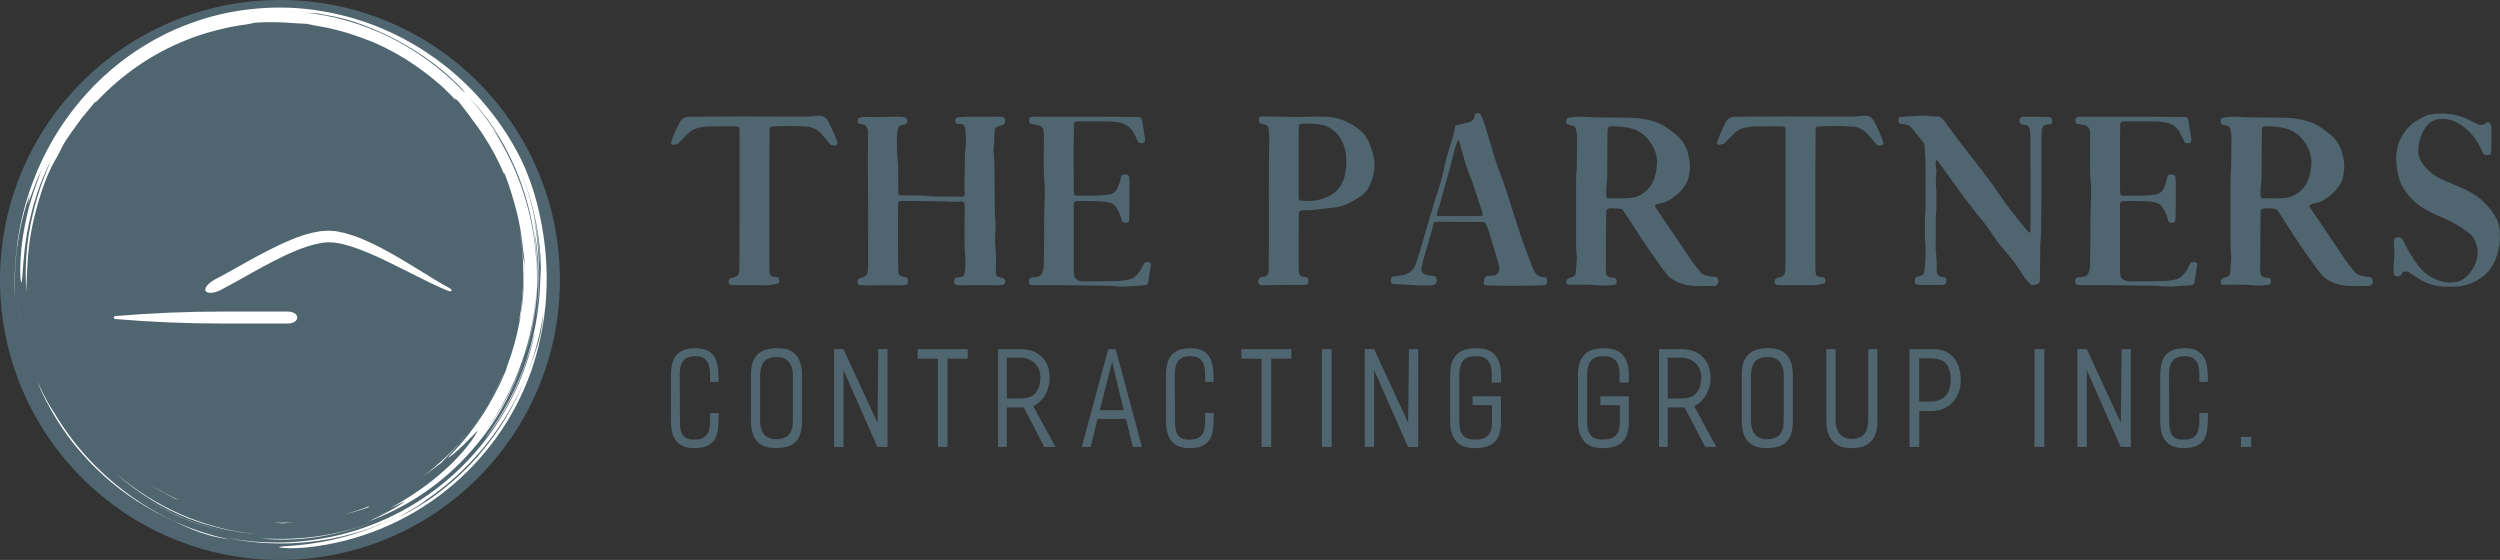 <svg xmlns="http://www.w3.org/2000/svg" id="Layer_2" width="551.33" height="123.48" viewBox="0 0 551.33 123.48"><rect x="0" y="0" width="551.33" height="123.48" fill="#333333" stroke="none"/><defs><style>.cls-1{fill:#4f6670;}.cls-2{fill:#fff;}</style></defs><g id="Layer_1-2"><circle class="cls-1" cx="61.74" cy="61.74" r="61.74"></circle><g id="SvgjsG34973"><path class="cls-2" d="M17.56,99.43c1.17,1.37,2.4,2.69,3.7,3.94,4.36,4.29,9.56,7.9,15.14,10.63,2.06.96,3.95,1.96,6.17,2.82.55.21,1.12.44,1.72.65.6.19,1.22.38,1.88.57.65.2,1.34.35,2.06.5.72.15,1.47.31,2.28.39-4-.84-7.9-2.11-11.63-3.78-3.75-1.69-7.32-3.77-10.64-6.21-6.65-4.87-12.34-11.13-16.5-18.28-.17-.21-.43-.62-.74-1.14l-.5-.85-.51-.98c-.34-.68-.72-1.37-1.02-2.03-.27-.58-.55-1.16-.84-1.73,1.29,3.22,2.78,6.03,4.45,8.71.77,1.23,1.58,2.43,2.44,3.59-.12-.16-.25-.32-.37-.49.92,1.27,1.89,2.49,2.9,3.68h.01s0,.01,0,.01ZM14.65,95.73l-.08-.11.08.11ZM4.12,68.59l-.3-2.44c.16,1.49.35,3.16.69,4.83l-.21-1.18c-.08-.4-.14-.8-.18-1.2ZM57.39,118.75c4.2.42,8.59.3,12.9-.38,4.31-.68,8.53-1.88,12.45-3.44-7.22,2.84-14.88,4.1-22.38,3.89-1-.02-1.99,0-2.97-.07h0Z"></path><path class="cls-2" d="M32.55,110.17l-.16-.1c.05.03.11.07.16.1ZM38.64,113.52c3.46,1.61,7.08,2.84,10.8,3.67-6.11-1.39-11.86-3.85-16.89-7.02,1.93,1.23,3.96,2.36,6.09,3.35h0ZM114.9,69.25c.06-1,.19-2.04.22-2.54.37-3.2.49-5.93.47-8.67-.07-.49-.27-1.42-.35-2.47-.1-1.05-.24-2.09-.36-3.11-.18-1.01-.34-2.01-.54-2.99,1.43,7.33,1.41,14.68.09,21.62.15-.62.3-1.23.46-1.85h0Z"></path><path class="cls-2" d="M3.83,54.36c.53-4.35,1.67-8.59,2.76-11.42l-.44,2.07c.27-.61.71-2.01,1.3-3.5l.43-1.14.47-1.1c.32-.71.58-1.39.86-1.91-.19.49-.38,1.01-.6,1.54-.22.53-.46,1.06-.69,1.6l.95-2.15c-.96,2.41-1.79,4.88-2.48,7.38-.71,2.74-1.28,5.63-1.58,8.22-.09.65-.12,1.28-.18,1.88-.04.6-.12,1.18-.12,1.72-.03,1.08-.06,2.03-.04,2.79.07,1.52.16,2.28.29,1.85.26-.84.25-5.16,1.16-10.57.48-2.7,1.18-5.65,2.12-8.55.94-2.9,2.16-5.71,3.43-8.19l-.37.81-.34.84-.7,1.7-.65,1.75-.33.88c-.1.3-.19.6-.29.9-.83,2.4-1.45,4.93-2,7.48l-.35,1.92c-.13.64-.18,1.29-.28,1.93-.2,1.29-.27,2.58-.39,3.87-.13,2.57-.15,5.11.08,7.53,0-.58-.02-1.09-.01-1.58l.07-1.49c.03-.51.02-1.05.07-1.67.04-.62.08-1.32.12-2.15.25-4.17.99-8.29,2.15-12.29,1.1-4.01,2.41-7.54,4.34-10.74l.51-.96c.34-.65.63-1.28.99-1.93.41-.71.81-1.25,1.13-1.73.33-.48.61-.91.93-1.32l2.32-3.2s-.01.12-.13.3c.38-.55.8-1.07,1.24-1.57.48-.55.94-1.14,1.33-1.62.09,0,.18,0,.39-.16,5.46-5.8,12.17-10.53,19.73-13.51l1.68-.66,1.7-.57.85-.28.86-.24,1.71-.47c.98-.24,1.97-.47,2.98-.69l1.54-.27c.52-.09,1.04-.19,1.57-.24,1.06-.13,1.98-.39,2.47-.46,2.76-.16,5.51-.13,8.73.14.25,0,.64.03,1.09.05.45.03.97.04,1.47.08.59.13,1.22.26,1.87.39,4.02.62,7.9,1.74,11.6,3.22v-.02s1.41.56,1.41.56l1.44.67c.99.43,1.96.98,2.96,1.5.5.26.98.57,1.47.85.49.3.99.56,1.46.89.95.63,1.92,1.24,2.8,1.91,1.43,1.03,2.82,2.13,4.16,3.28.03.03.06.05.09.08l.03.02.92.83.88.88.88.88c.29.29.56.61.84.91-.14-.22-.13-.31-.13-.4-.43-.42-.95-.91-1.46-1.39.85.77,1.59,1.47,2.19,2.04.23.3.49.59.73.91l.75.99.8,1.03.79,1.1c1.4,1.79,2.64,3.7,3.82,5.66.54,1,1.15,1.97,1.63,3.01l.76,1.54.69,1.57c.2.34.12.01.15-.04.77,1.87,1.39,3.81,1.96,5.77,1.08,3.54,1.8,7.17,2.15,10.85.14.87.2,1.75.33,2.62l-.08,1.84c0,.7.04,1.39,0,2.09l-.08,2.1c-.01.47-.08.99-.12,1.55-.05.56-.08,1.16-.16,1.8l-.26,2.01c-.08.71-.24,1.43-.37,2.19-.62,3.33-1.53,6.6-2.72,9.76-.15.52-.27.94-.37,1.17-.4.95-.82,1.86-1.22,2.77-.46.88-.87,1.76-1.34,2.59-1.45,2.74-3.12,5.35-5.01,7.81-.21.28-.41.56-.62.82l-.63.76c-.42.49-.79.98-1.18,1.41-.79.85-1.45,1.64-2.07,2.24-.71.74-.65.78-.16.42.35-.26.68-.52,1.01-.8l1.34-1.21c.49-.43.96-.91,1.41-1.36.45-.46.89-.87,1.24-1.25.69-.75,1.15-1.21,1.05-1.01-1.12,2.11-3.16,4.71-6.14,7.59-1.52,1.4-3.23,2.93-5.26,4.4-.99.77-2.09,1.47-3.2,2.24-1.16.71-2.34,1.48-3.63,2.17-2.83,1.54,2.12-.93,2.26-.95-.48.38-.98.72-1.5,1.03-.93.5-1.86,1.01-2.82,1.43-.56.26-1.12.54-1.69.78l-1.72.71.91-.36c1.86-.74,3.6-1.61,5.17-2.47-.59.36-1.24.77-1.94,1.14-.76.39-1.54.82-2.33,1.2l-2.29,1.06c8.18-2.97,15.69-7.89,21.64-14.3,2.98-3.19,5.63-6.7,7.8-10.5,2.18-3.79,3.93-7.81,5.23-11.98-1.99,6.26-5.09,12.02-8.82,16.88,6.78-9.15,10.82-20.37,11.35-31.93,0,.64-.06,1.27-.11,1.91-.05.64-.08,1.27-.15,1.91-.16,1.26-.28,2.54-.52,3.79-.39,2.52-1.03,5-1.75,7.45,1.43-4.43,2.28-9.1,2.61-13.79.35-4.7.06-9.43-.67-14.01,1.24,6.07,1.45,12.94.39,19.74.75-4.38.93-8.9.65-13.38-.06-1.71-.27-3.41-.43-4.98-.24-1.56-.42-3-.65-4.17.91,4.3,1.27,7.98,1.45,11.44-.17-7.55-1.73-15.21-4.81-22.4,1.68,3.9,3.05,8.1,3.89,12.42.85,4.31,1.2,8.73,1,12.97,0-.5.01-.99-.02-1.49l-.07-1.51c.18,6.84-.87,13.62-2.96,20-1.05,3.19-2.34,6.29-3.91,9.24-1.56,2.94-3.37,5.75-5.4,8.4,2.32-2.71,4.76-6.53,6.71-10.73,1.94-4.21,3.39-8.76,4.38-12.74-1.46,7.14-4.36,14.19-8.56,20.48-4.19,6.3-9.68,11.83-16.03,16.08-6.34,4.26-13.54,7.21-20.93,8.67-3.67.73-7.4,1.11-11.14,1.14-3.67.02-7.34-.3-10.95-.96l1.9.36c.63.12,1.27.19,1.91.28,1.27.2,2.56.28,3.84.4,2.57.14,5.15.19,7.73,0,2.58-.14,5.14-.52,7.69-.99,1.27-.29,2.55-.52,3.79-.89.63-.18,1.26-.33,1.88-.52l1.86-.6c-.94.29-1.93.68-2.99.96l-1.33.39c2.78-.74,5.5-1.69,8.14-2.84,1.21-.53,2.4-1.1,3.56-1.71-2.19,1.16-4.44,2.19-6.76,3.07-4.41,1.65-8.99,2.78-13.66,3.39-.7.11-1.34.15-1.91.21l-1.53.15c-.9.07-1.57.1-2.03.15-.93.09-1.06.18-.69.25.37.07,1.24.13,2.32.16,1.07,0,2.34-.06,3.49-.17,11.6-1.19,22.25-5.74,30.79-12.56,8.54-6.82,15.08-15.87,18.73-26.15.23-.6.4-1.21.6-1.82.18-.61.39-1.22.56-1.84.31-1.24.68-2.47.91-3.73l.39-1.88.31-1.9.15-.95.11-.96.22-1.91c.44-5.12.27-10.29-.51-15.36-.42-2.87-1.15-6.28-2.09-9.32l-.73-2.2c-.25-.7-.52-1.36-.76-1.98l-.35-.89-.36-.8-.62-1.34c-1.98-4.01-4.46-7.84-7.37-11.39-2.9-3.56-6.24-6.85-10-9.72l-1.42-1.07-1.47-1.01-.74-.51-.76-.48-1.52-.95c-2.08-1.2-4.21-2.36-6.45-3.32-2.22-1.01-4.54-1.83-6.91-2.56-1.2-.33-2.38-.69-3.61-.95-.61-.13-1.22-.29-1.83-.4l-1.86-.33c-4.44-.78-9.06-.97-13.67-.62-4.61.36-9.24,1.23-13.68,2.74l-1.66.58c-.56.19-1.09.43-1.64.64-.54.23-1.09.42-1.63.67l-1.6.74c-.54.24-1.06.51-1.57.79l-1.56.82-1.51.89c-.5.3-1.01.59-1.5.92l-1.47.96c-.49.31-.95.68-1.43,1.02-.47.35-.95.67-1.4,1.04l-1.36,1.1c-.46.36-.89.74-1.33,1.13l-1.3,1.15-1.24,1.21c-.41.4-.83.8-1.22,1.23-3.17,3.34-5.96,6.99-8.24,10.84-2.24,3.78-4.07,7.79-5.47,11.96-2.76,8.15-3.55,16.41-3.18,23.88-.08-3.07-.09-7.48.47-11.83ZM92.84,111.4c1.92-1.24,3.76-2.58,5.53-4.03-1.79,1.48-3.63,2.84-5.53,4.03ZM118.2,77.17c-.19.57-.35,1.13-.56,1.67l-.6,1.59-.29.79-.32.78c-.22.52-.43,1.05-.63,1.58-1.17,2.91-2.56,5.72-4.15,8.42-1.59,2.7-3.43,5.22-5.4,7.59-.97,1.2-2.03,2.31-3.07,3.42l-1.63,1.59c-.53.53-1.12,1.01-1.67,1.52-.46.4-.93.8-1.4,1.19,1.75-1.44,3.41-2.98,4.98-4.61-2.27,2.35-4.73,4.5-7.37,6.43-.65.46-1.28.94-1.96,1.37l-2.05,1.3-2.16,1.23c-.74.41-1.51.77-2.29,1.17.56-.33,1.12-.65,1.69-.95.64-.36,1.32-.78,1.98-1.17.66-.38,1.27-.8,1.77-1.14s.9-.64,1.1-.82c-.29.2-.59.39-.89.58.32-.21.64-.42.95-.64-.01.01-.04.04-.06.06,6.89-4.71,12.77-10.9,17.17-17.95,4.42-7.05,7.3-15,8.49-23.08-.26,3.24-.85,5.83-1.6,8.1h0ZM108.68,27.95c1.9,2.87,3.54,5.9,4.9,9.05.16.35.31.7.45,1.05,3.13,7.66,4.55,15.89,4.35,23.99.05-2.68-.12-5.36-.42-8.02-.34-3.06-.96-6.09-1.78-9.04-1.62-5.93-4.24-11.56-7.57-16.68.31.42.63.88.96,1.37.36.5.69,1.02,1,1.55l-.4-.7-.43-.68-.87-1.36c-.59-.9-1.23-1.76-1.85-2.64-.67-.84-1.3-1.71-2-2.53-.53-.6-1.03-1.22-1.57-1.82,1.89,1.99,3.66,4.12,5.23,6.46h0ZM64.38,2.44c.93.05,1.85.14,2.78.21.76.06,1.51.18,2.26.26.22,0,.46.02.76.06.3.04.65.12,1.12.22,3.45.58,6.6,1.44,8.83,2.33,4.29,1.62,8.28,3.64,11.89,5.97,3.62,2.33,6.87,4.97,9.61,7.86,1.27,1.37.9,1.07.2.41l1.05,1.11c-.46-.46-.92-.93-1.39-1.38l-1.45-1.32c.35.31,1.21,1.05,1.79,1.59-4.66-4.75-10.11-8.7-16-11.61-5.9-2.9-12.25-4.7-18.61-5.41,1.02.11,1.52.14,2,.15-.68-.08-1.37-.19-2.06-.25-.93-.06-1.86-.14-2.79-.19l-2.75-.06c.91,0,1.83.02,2.76.05h0Z"></path><path class="cls-2" d="M76.39,118.19l.27-.08c-.28.08-.56.16-.84.23.19-.05.38-.09.57-.15ZM104.45,93.89c2.67-3.52,5.03-7.73,6.54-11.36h-.02c-3.82,9.04-10.02,16.82-17.76,22.55,1.37-.95,2.72-1.94,4.05-2.97,1.7-1.78,4.55-4.67,7.19-8.22h0ZM25.57,104.42c4.52,4.04,9.98,7.56,16.05,9.93,2.37.89,4.78,1.67,7.25,2.22,1.23.32,2.48.51,3.72.74.62.11,1.25.17,1.88.26.63.08,1.25.17,1.88.21-2.85-.32-5.68-.79-8.43-1.54-2.75-.75-5.45-1.67-8.05-2.81-2.59-1.15-5.1-2.48-7.5-3.98-2.39-1.52-4.65-3.21-6.8-5.04ZM81.4,111.62l-1.4.55-1.43.48c-.95.34-1.92.6-2.89.87.98-.25,1.96-.48,2.92-.79l1.44-.44,1.41-.51c-.05-.03-.37.03-.04-.15h0ZM64.88,115.21c-.73.06-1.47.06-2.2.06-.74,0-1.47.02-2.21-.02l.99.09c.3.02.58.04.82.07.87-.07,1.74-.1,2.61-.2h0ZM35.72,108.43c.85.5,1.74.93,2.63,1.42.22.12.63.26,1.14.45-1.09-.47-2.13-1.04-3.18-1.58-.52-.28-1.03-.59-1.54-.88-.51-.29-1.02-.58-1.51-.91l.59.39.62.37,1.25.75Z"></path></g><g id="SvgjsG34974"><path class="cls-2" d="M99.18,63.57h0c-2.53-1.37-4.97-2.94-7.41-4.43-2.48-1.53-4.97-3.02-7.58-4.39-2.61-1.37-5.3-2.61-8.32-3.39-.37-.08-.75-.17-1.16-.25l-.58-.12c-.21-.04-.41-.04-.58-.04-.41-.04-.79-.08-1.2-.08l-1.2.08c-.41,0-.79.08-1.16.17-.37.08-.79.12-1.16.21-.75.21-1.49.37-2.19.62-3.52,1.2-6.71,2.86-9.85,4.51-3.15,1.7-6.21,3.52-9.32,5.13-1.45.79-2.4,1.82-2.15,2.53.29.66,1.82.62,3.35-.17,3.19-1.66,6.25-3.48,9.32-5.13,3.11-1.66,6.21-3.27,9.44-4.35.66-.25,1.32-.41,1.99-.58.33-.08.66-.12.99-.21.33-.04.66-.17.99-.17l.95-.08c.33,0,.66.04.95.04.17,0,.33,0,.5.04l.5.08c.33.04.66.08.99.17,2.65.62,5.34,1.7,7.91,2.86,2.61,1.2,5.18,2.53,7.78,3.81s5.18,2.65,7.91,3.73c.75.29.95-.25.29-.58Z"></path><path class="cls-2" d="M63.49,68.71h-14.41c-7.87,0-15.77.33-23.6.99-.5.04-.5.62,0,.66,7.82.66,15.73.99,23.6.99h14.41c1.16,0,2.07-.58,2.07-1.32s-.91-1.32-2.07-1.32Z"></path></g><g id="SvgjsG34975"><path class="cls-1" d="M184.64,31.25c.03.19.03.38,0,.56-.26.25-.64.35-.99.26-.25-.03-.48-.16-.64-.35-.2-.22-.37-.47-.57-.69-.45-.53-.9-1.06-1.37-1.58-.85-.94-2.04-1.5-3.31-1.54-2.54-.17-5.08-.17-7.62,0-.04,0-.09.02-.13.03-.18.1-.29.29-.29.5,0,.9,0,1.8-.01,2.69-.01,1.65-.02,3.29-.04,4.94,0,.55,0,1.1,0,1.65v13.76c0,2.54-.01,5.09,0,7.63,0,.45.04.89.11,1.34.06.25.25.45.49.52.19.05.39.09.58.1.24.04.48.07.7.09.35.34.43.88.18,1.31-1.28.38-2.62.52-3.96.43-1.65,0-3.29,0-4.94,0-.55,0-1.1-.03-1.64-.07-.14-.04-.26-.09-.38-.17-.2-.36-.19-.79.02-1.14.08-.07.17-.12.27-.17.34-.1.67-.19,1.01-.28.4-.1.7-.42.8-.82.06-.19.1-.38.13-.58.02-.15.02-.3.02-.45,0-3.59.02-7.18.03-10.77,0-2.09,0-4.19,0-6.28,0-.2,0-.4,0-.6v-12.27c0-.39-.03-.79-.05-1.14-.12-.1-.19-.21-.27-.22-.29-.05-.59-.07-.89-.08-1.85,0-3.69.02-5.54.01-.85.02-1.69.14-2.51.38-.83.22-1.58.65-2.18,1.26-.7.7-1.4,1.42-2.18,2.21l-1.03.24-.4-.21c-.02-.12-.08-.22-.06-.3.11-.38.25-.76.38-1.13.45-1.16.98-2.29,1.57-3.39.35-.68,1.03-1.13,1.8-1.18.15-.02.3-.02.45-.02,1.64,0,3.29-.01,4.94-.02,2.04,0,4.09-.03,6.13-.03,3.19,0,6.38.02,9.57.03,1.75,0,3.49.01,5.24,0,.55,0,1.09-.09,1.64-.13.25-.02.49-.05.74-.07.92-.11,1.81.39,2.19,1.24.77,1.45,1.44,2.96,2,4.5h0ZM221.66,26.68c.02.29-.08.58-.28.79-.46.14-.89.25-1.31.4-.39.13-.67.49-.7.9-.06.44-.09.89-.09,1.34.01.85-.03,1.69-.13,2.54-.08.49-.08,1,0,1.49.15,1.39.2,2.79.17,4.18.04,2.25.02,4.49.06,6.73.02,1.35.02,2.69.15,4.03.05.75.04,1.5-.03,2.24-.09,1.09-.08,2.19.04,3.28.12,1.44.15,2.89.08,4.33,0,.45-.01.9,0,1.34,0,.28.15.54.37.71l1.42.41c.28.27.35.69.19,1.04-.06.13-.16.24-.29.32-.13.07-.28.11-.43.11-.4.03-.8.05-1.2.05-1.85,0-3.69-.02-5.54-.03-.75,0-1.5.03-2.25.03-.3,0-.6-.02-.89-.07-.25-.05-.47-.21-.57-.45-.08-.4.03-.81.29-1.12.45-.07.89-.12,1.32-.21.3-.06.55-.29.62-.59.12-.38.19-.77.22-1.17.05-.95.04-1.89-.03-2.84-.11-1.29-.16-2.59-.13-3.88.01-2.44.02-4.89.02-7.33-.01-.19-.04-.37-.07-.56-.11-.08-.19-.17-.27-.19-.19-.05-.39-.07-.59-.06-1.24.19-2.48-.02-3.72-.03-2.94-.02-5.88-.07-8.83-.1-.36-.06-.73,0-1.05.19-.07.11-.12.24-.14.36-.02.7-.03,1.4-.03,2.09,0,2.49-.02,4.99,0,7.48,0,1.75.02,3.49.06,5.24.02.9.22,1.13,1.09,1.34.24.06.49.09.65.11.2.11.34.32.36.55.04.26.03.53-.03.79-.11.21-.31.36-.55.39-.3.04-.59.06-.89.06-1.45,0-2.89,0-4.34,0-1.15,0-2.29.02-3.44.02-.45,0-.9-.02-1.34-.06-.31-.05-.53-.32-.51-.63-.03-.25.05-.51.21-.7.51-.38,1.27-.29,1.73-.86.29-.57.43-1.21.4-1.85,0-1.4,0-2.79,0-4.19,0-1.84.03-3.69.03-5.54s-.02-3.69-.03-5.54c-.02-4.39-.09-8.78,0-13.17,0-.4,0-.8,0-1.2,0-.49-.15-.97-.43-1.36-.47-.51-1.14-.4-1.62-.59-.23-.24-.31-.59-.2-.9.05-.2.2-.35.4-.41.14-.05.29-.08.43-.09.55-.03,1.1-.07,1.64-.05,1.8.09,3.59,0,5.39-.04.83-.03,1.66,0,2.49.08.43.22.65.71.53,1.17-.36.64-1.07.45-1.55.68-.22.15-.38.37-.44.63-.17.47-.26.96-.26,1.46-.06,2.09,0,4.19.19,6.27.07.74.09,1.49.07,2.24.01,1.4.01,2.79.03,4.19.01.15.04.31.07.46.12.08.25.14.39.17.45.02.9,0,1.35.01,1.4.02,2.8-.06,4.19.09,2.64.27,5.28.06,7.92.18.14,0,.28-.02.42-.05.18-.11.28-.31.28-.52,0-.15.02-.3.01-.45-.11-2.54.05-5.09.05-7.63,0-.5.04-.99.1-1.49.12-1.39.15-2.79.08-4.18-.04-.4-.12-.79-.26-1.16-.09-.3-.35-.51-.66-.53-.39-.05-.79-.07-1.14-.1-.3-.34-.32-.84-.06-1.2.2-.1.42-.17.64-.22.64-.06,1.29-.09,1.94-.1,2.09-.01,4.19,0,6.29,0,.5,0,.99.02,1.38.02.38.12.64.48.61.88h0ZM246.98,40.07c.14-.44.24-.87.36-1.34.3-.26.72-.34,1.1-.21.3.06.54.3.59.61.04.3.06.59.06.89.01,1.05.02,2.09.01,3.14,0,1.65-.02,3.29-.05,4.94-.01.2-.04.4-.08.59-.06.25-.28.43-.54.44-.37.05-.75-.08-1.01-.34-.08-.33-.15-.72-.28-1.09-.13-.38-.29-.74-.47-1.1-.15-.31-.33-.61-.52-.9-.35-.55-.92-.94-1.56-1.06-.43-.11-.88-.19-1.32-.22-1.89-.1-3.79-.09-5.68-.07-.26-.03-.51.07-.69.26-.11.27-.14.57-.1.86,0,2.44,0,4.89,0,7.33,0,2.24,0,4.49,0,6.73,0,.35.03.7.06,1.04.01.15.05.3.09.44.07.24.23.45.44.59.42.28.9.43,1.4.46.3,0,.6,0,.9,0,2.29-.03,4.59-.06,6.88-.08.8-.04,1.59-.15,2.37-.32.64-.13,1.23-.46,1.67-.94.43-.42.79-.9,1.08-1.43.22-.44.46-.88.69-1.34.45-.27,1.01-.23,1.42.1.01.15.01.3,0,.44-.18,1.18-.36,2.36-.54,3.54-.02.33-.18.64-.46.83-.26.03-.6.08-.95.1-.94.05-1.89.08-2.83.18-1.04.11-2.09.1-3.13-.02-.54-.06-1.09-.09-1.64-.1-2.94-.05-5.88-.09-8.82-.12-2.29-.02-4.59,0-6.88-.01-.4,0-.79-.03-1.19-.06-.2-.04-.35-.2-.39-.4-.08-.34-.04-.69.09-1.01.14-.15.33-.25.53-.26.4-.03.8-.04,1.19-.11.45-.07.84-.37,1.02-.79.22-.45.35-.94.37-1.44.03-2.09.08-4.19.1-6.28.02-2.14-.04-4.29.05-6.43.06-1.49.11-2.99.1-4.48,0-.55-.08-1.09-.11-1.64-.05-1.09-.13-2.19-.14-3.29,0-2.09.03-4.19.04-6.28.01-.5,0-1-.06-1.49-.04-.68-.55-1.23-1.22-1.33-.29-.07-.59-.12-.88-.17-.29-.05-.58-.09-.85-.14-.28-.38-.33-.88-.13-1.31.12-.08.24-.14.38-.17.35-.05.69-.07,1.04-.07,1.45,0,2.89,0,4.34,0,2.49,0,4.99,0,7.48,0,.1,0,.2,0,.3,0,3.39.01,6.78.03,10.17.05.2,0,.4.02.59.07.14.06.27.15.39.25.05.23.12.47.16.72.21,1.33.42,2.66.62,3.99,0,.1-.01.2-.04.29-.05.2-.19.35-.39.42-.36.12-.75.07-1.07-.12-.29-.62-.58-1.31-.93-1.96-.5-.99-1.34-1.77-2.36-2.19-.13-.07-.27-.12-.42-.15-.83-.16-1.67-.28-2.52-.34-2.25,0-4.49,0-6.73,0-.34-.03-.69.01-1.01.14-.17.12-.26.32-.24.53-.02,1.94-.04,3.89-.05,5.83,0,2.64.01,5.28.02,7.93-.03.59,0,1.19.1,1.78.13.08.28.14.43.18,1.8,0,3.59,0,5.38-.05.65-.04,1.29-.11,1.93-.22.76-.09,1.42-.57,1.74-1.26.23-.5.42-1.01.59-1.53h0ZM279.78,28.48c-.01-.35-.19-.67-.47-.88l-1.56-.45q-.26-.75-.01-1.3c.36-.17.76-.23,1.16-.17,1.25,0,2.49.04,3.74.06,2.14.03,4.29.1,6.43,0,.95-.04,1.89-.03,2.84-.01,2.87.02,5.64,1.03,7.85,2.86,1.07.84,1.87,1.96,2.33,3.23.45,1.16.78,2.37.96,3.6.1.79.08,1.59-.04,2.38-.15.99-.44,1.95-.84,2.86-.48,1.22-1.36,2.24-2.5,2.89-.53.28-1.03.6-1.54.91-1.35.77-2.84,1.24-4.38,1.38-1.53.18-3.07.34-4.6.49-.54.05-1.09.03-1.64.05-.29-.04-.59.01-.85.15-.17.19-.25.45-.21.7-.02,1.64-.05,3.29-.05,4.93,0,2.14,0,4.29,0,6.43,0,.5.03,1,.07,1.49.04.39.28.72.63.89l1.17.19c.1.13.19.2.2.29.04.24.06.49.06.74,0,.26-.18.48-.43.55-.19.05-.39.07-.59.08-1.54,0-3.09,0-4.63.01-.5,0-1,.04-1.49.04-1.05.01-2.09.02-3.14.02-.14,0-.28-.03-.42-.07-.49-.54-.49-.77-.03-1.59.31-.15.66-.23,1.01-.22.52-.05.92-.48.94-1,.02-.25.03-.5.03-.75.06-4.04.1-8.07.06-12.11-.03-3.09-.01-6.18,0-9.27,0-2.44.05-4.88.06-7.33,0-.7-.06-1.39-.1-2.09h0ZM286.39,43.22c-.04.34.03.69.22.99.7.1,1.4.13,2.1.09,1.1.03,2.19-.17,3.21-.58.23-.09.47-.15.7-.25,1.98-.81,3.44-2.52,3.91-4.6.3-1.26.43-2.56.38-3.85-.03-.9-.18-1.78-.45-2.64-.44-1.49-1.34-2.81-2.57-3.76-.67-.52-1.44-.89-2.27-1.07-1.52-.28-3.07-.37-4.61-.27-.23,0-.45.14-.56.34-.02.71-.06,1.51-.06,2.3,0,3.24,0,6.48,0,9.71,0,1.2,0,2.39,0,3.59h0ZM307.31,62.65c-.11-.02-.22-.04-.33-.08-.09-.1-.17-.21-.22-.33-.04-.19-.05-.39-.02-.59.03-.36.29-.66.65-.72.39-.06.79-.1,1.19-.12.55-.03,1.09-.16,1.59-.38.9-.34,1.61-1.05,1.96-1.94.09-.23.19-.46.26-.7.5-1.67,1.07-3.32,1.51-5.01.34-1.3.76-2.58,1.15-3.87.38-1.29.76-2.58,1.14-3.87.21-.72.41-1.44.66-2.14.75-2.17,1.35-4.38,1.81-6.62.1-.49.21-.97.35-1.45.43-1.48.88-2.96,1.31-4.44.13-.43.27-.86.37-1.29.1-.43.14-.87.21-1.32.14-.07.28-.13.43-.18.68-.16,1.36-.31,2.04-.47.24-.06.48-.13.71-.23.64-.19,1.1-.76,1.14-1.43,0-.1.03-.2.06-.29.02-.04.05-.08.08-.11.28-.14.61-.16.91-.08.12.14.23.28.33.43.33.62.58,1.27.77,1.94.32,1.05.65,2.09.97,3.14.29.95.6,1.9.86,2.86.48,1.73,1.05,3.43,1.71,5.1,1.02,2.7,1.89,5.46,2.75,8.22.98,3.14,1.97,6.27,3.18,9.33.37.93.69,1.87,1.05,2.8.14.37.31.74.51,1.08.39.71,1.12,1.18,1.94,1.22.2.01.39.05.57.07.31.35.37.86.17,1.28-.07.19-.23.34-.43.38-.24.07-.49.1-.73.11-3.09.03-6.18.14-9.27.04-1-.03-1.99-.03-2.99-.06-.26-.02-.46-.24-.46-.49.06-.39.13-.78.18-1.08.15-.3.46-.5.8-.5.5-.03.99-.06,1.39-.08.79-.24,1.25-1.06,1.04-1.86-.1-.59-.24-1.17-.42-1.74-.62-2.1-1.26-4.2-1.9-6.29-.14-.42-.3-.84-.49-1.25-.09-.27-.26-.5-.5-.66-.17-.01-.41-.04-.65-.04-3.34-.01-6.68-.02-10.02-.03-.1.02-.2.06-.29.12-.09.11-.16.24-.21.37-.44,1.95-1.08,3.83-1.62,5.75-.2.72-.43,1.43-.63,2.15-.15.58-.27,1.16-.39,1.75-.08.44.05.89.34,1.22.85.58,1.86.44,2.77.72.32.44.35,1.02.08,1.49-.26.26-.62.42-.99.43-.45.03-.9.05-1.34.04-1-.02-2,0-2.99-.09-1.34-.13-2.68-.17-4.03-.22h0ZM327.02,47.39c-.04-.16-.06-.36-.12-.54-.16-.52-.34-1.04-.51-1.56-.76-2.31-1.43-4.66-2.38-6.9-.44-1.06-.8-2.14-1.09-3.25-.34-1.25-.68-2.49-1.04-3.74-.08-.2-.18-.4-.29-.59-.08.14-.16.28-.23.43-.36.98-.65,1.98-.88,3-.31,1.25-.64,2.5-.98,3.75-.45,1.63-.93,3.25-1.37,4.88-.34,1.25-.65,2.5-1.08,3.72-.1.28-.16.57-.23.81.11.19.33.29.55.25,2.94,0,5.87,0,8.81,0,.2,0,.4-.02.59-.06.08-.02.15-.11.26-.21h0ZM377.38,61c.35.06.7.07,1.11.1.43.33.59.89.42,1.4-.2.37-.59.59-1,.57-.75.01-1.5,0-2.25,0-.55,0-1.1-.01-1.65-.01-1.8,0-3.58-.48-5.12-1.42-.55-.35-1.03-.79-1.42-1.31-.72-.9-1.42-1.8-2.05-2.76-.77-1.16-1.61-2.28-2.4-3.43-.51-.74-1-1.49-1.49-2.24-.38-.58-.75-1.18-1.13-1.76-.68-1.05-1.36-2.09-2.04-3.13-.19-.29-.4-.57-.6-.85-.58-.16-1.19-.22-1.8-.18-.49-.08-1-.04-1.48.11-.04.02-.07.06-.13.11-.05.13-.09.26-.11.4-.02.55-.03,1.1-.03,1.64-.03,3.49-.06,6.98-.08,10.47-.04.61,0,1.23.11,1.83.22.39.61.64,1.05.69.29.03.59.03.84.04.37.3.5.81.31,1.25-.11.17-.3.29-.51.3-.59.06-1.19.12-1.78.17-.2.02-.4.02-.6,0-1.94-.18-3.88-.25-5.83-.19-.6,0-1.2.01-1.8,0-.15-.03-.3-.09-.44-.17-.03-.19-.04-.39-.04-.58.02-.31.22-.58.51-.68.32-.13.66-.22.98-.35.28-.11.49-.37.54-.67.03-.15.05-.3.06-.44.07-.89.15-1.79.2-2.68.03-.45.01-.9-.05-1.34-.08-.64-.12-1.29-.11-1.94,0-4.64,0-9.28,0-13.91,0-.8.07-1.59.11-2.39.01-.25.05-.5.05-.75.02-2.19.03-4.39.06-6.58,0-.7-.1-1.39-.33-2.06-.07-.14-.16-.28-.26-.4l-1.55-.45c-.34-.42-.3-1.02.07-1.4,1.03-.2,2.07-.29,3.11-.28,3.68.3,7.38.13,11.06.24,1.49.05,2.98.28,4.42.68,1.26.33,2.44.89,3.49,1.66.6.45,1.2.9,1.78,1.36,1.41,1.14,2.38,2.74,2.74,4.51.13.53.23,1.07.3,1.62.1.64.09,1.3-.01,1.94-.07.39-.11.79-.19,1.18-.06.34-.15.68-.28,1-.49,1.04-1.19,1.97-2.04,2.74-.37.34-.78.62-1.17.93-.82.66-1.8,1.1-2.83,1.27-.41.03-.8.19-1.12.45,0,.13.04.27.09.39,2.01,2.98,4.02,5.95,6.04,8.92.42.62.84,1.24,1.24,1.87.81,1.2,1.68,2.36,2.61,3.46.3.4.74.68,1.23.79.39.08.77.2,1.16.27h0ZM355.17,27.87c-.23,0-.44.11-.58.29-.04.22-.07.44-.08.66-.02,1.25-.03,2.49-.04,3.74,0,2.05,0,4.09-.02,6.14,0,.7-.05,1.4-.15,2.09-.12.84-.14,1.69-.06,2.54.04.14.1.28.18.4.16.01.31.03.45.03.75-.06,1.49-.07,2.24-.03.74.07,1.49.05,2.23-.05,2.41-.16,4.5-1.71,5.35-3.97.31-.79.51-1.62.61-2.46.4-2.09-.11-4.24-1.39-5.93-.06-.08-.12-.16-.17-.24-.85-1.18-2.04-2.08-3.4-2.58-1.19-.37-2.42-.58-3.67-.62-.5-.03-1-.02-1.5,0h0ZM415.32,31.25c.03.19.03.38,0,.56-.26.25-.64.35-.99.26-.25-.03-.48-.16-.64-.35-.2-.22-.37-.47-.57-.69-.45-.53-.9-1.06-1.37-1.58-.85-.94-2.04-1.5-3.31-1.54-2.54-.17-5.08-.17-7.62,0-.04,0-.09.02-.13.03-.18.1-.29.29-.29.5,0,.9,0,1.8-.01,2.69-.01,1.65-.02,3.29-.04,4.94,0,.55,0,1.1,0,1.65v13.76c0,2.54-.01,5.09,0,7.63,0,.45.04.89.11,1.34.06.25.25.45.49.52.19.05.39.09.58.1.24.04.48.07.7.09.35.34.43.88.18,1.31-1.28.38-2.62.52-3.96.43-1.65,0-3.29,0-4.94,0-.55,0-1.1-.03-1.64-.07-.14-.04-.26-.09-.38-.17-.2-.36-.19-.79.02-1.14.08-.07.17-.12.27-.17.34-.1.67-.19,1.01-.28.4-.1.7-.42.8-.82.06-.19.1-.38.13-.58.02-.15.02-.3.02-.45,0-3.59.02-7.18.03-10.77,0-2.09,0-4.19,0-6.28,0-.2,0-.4,0-.6v-12.27c0-.39-.03-.79-.05-1.14-.12-.1-.19-.21-.27-.22-.29-.05-.59-.07-.89-.08-1.85,0-3.69.02-5.54.01-.85.02-1.69.14-2.51.38-.83.22-1.58.65-2.18,1.26-.7.7-1.4,1.42-2.18,2.21l-1.03.24-.4-.21c-.02-.12-.08-.22-.06-.3.11-.38.25-.76.38-1.13.45-1.16.98-2.29,1.57-3.39.35-.68,1.03-1.13,1.8-1.18.15-.02.3-.02.45-.02,1.64,0,3.29-.01,4.94-.02,2.04,0,4.09-.03,6.13-.03,3.19,0,6.38.02,9.57.03,1.75,0,3.49.01,5.24,0,.55,0,1.09-.09,1.64-.13.25-.02.49-.05.74-.07.92-.11,1.81.39,2.19,1.24.77,1.45,1.44,2.96,2,4.5h0ZM424.65,36.61c-.02-1.59-.16-3.18-.25-4.86-.41-.54-.74-1.04-1.14-1.49-.52-.6-1.02-1.23-1.5-1.86-.2-.23-.42-.45-.66-.65-.64-.3-1.33-.45-2.03-.44-.3-.18-.46-.52-.41-.86-.03-.26.09-.5.32-.63,1.26-.15,4.41-.33,5.36-.31.2,0,.4,0,.6.03.74.11,1.49.16,2.24.14.2,0,.39.05.59.07.51.32.94.76,1.26,1.27.95,1.28,1.88,2.58,2.85,3.85,1.08,1.43,2.2,2.83,3.3,4.25,1.25,1.62,2.5,3.23,3.71,4.88.95,1.28,1.85,2.6,2.75,3.91,1.33,1.93,2.82,3.74,4.28,5.57.44.55.88,1.08,1.33,1.61.12.1.25.19.39.26.06-.14.11-.28.13-.43.01-.9.02-1.8.02-2.69,0-3.74,0-7.48-.01-11.22,0-2.44-.03-4.88-.04-7.33,0-.3-.02-.6-.06-.89-.05-.43-.25-.83-.58-1.11l-1.32-.26c-.4-.27-.54-.8-.32-1.23.07-.19.24-.33.44-.37.19-.05.39-.07.59-.07,1.69,0,3.39.01,5.08.03.2,0,.39.05.58.11.19.07.34.23.38.43.09.3.06.62-.07.91-.11.05-.24.18-.37.17-.52-.02-1.03.11-1.47.38-.25.47-.38,1-.38,1.53-.02.4-.02.8-.02,1.2,0,3.69,0,7.38,0,11.07-.01,3.04-.05,6.08-.08,9.12,0,.5-.01,1-.07,1.49-.12,1.14-.17,2.29-.14,3.43-.02,1.99-.04,3.99-.07,5.98.04.32-.04.64-.22.9-.41.21-.86.34-1.33.38-.27-.02-.52-.15-.7-.35-.31-.32-.6-.66-.88-1.01-.36-.48-.69-.98-1.01-1.48-1.11-1.72-2.35-3.35-3.71-4.88-.73-.82-1.4-1.69-2.02-2.6-.8-1.26-1.67-2.48-2.59-3.66-.57-.69-1.17-1.36-1.72-2.07-.86-1.1-1.71-2.21-2.54-3.33-.83-1.12-1.64-2.26-2.46-3.39-1.11-1.53-2.23-3.06-3.35-4.59-.11-.1-.23-.18-.37-.24-.11.45-.12.92-.03,1.37.13.89.14,1.79.03,2.68-.05.34-.06.7-.03,1.04.12,1.29.15,2.59.1,3.88.05,1.1.01,2.2-.12,3.29-.03.25-.03.5-.02.75,0,1.99-.01,3.99-.01,5.98-.02.35,0,.7.03,1.05.16,1.29.23,2.58.19,3.88,0,.3.01.6.04.89.08.45.41.82.85.95.19.04.39.05.59.08.14.02.29.06.42.08.43.39.3.83.13,1.25-.07.13-.18.23-.33.28-.29.07-.58.11-.88.11-1.5,0-2.99,0-4.49,0-.36.03-.72-.07-1.01-.28-.22-.41-.22-.9-.01-1.31.43-.29,1-.33,1.48-.58.29-.2.47-.53.49-.89.25-1.88.34-3.78.25-5.67-.16-1.8-.11-3.59-.13-5.38-.02-.65.01-1.3.1-1.94.05-.35.06-.7.05-1.04,0-3.04.03-6.08,0-9.12h0ZM477.71,40.07c.14-.44.24-.87.36-1.34.3-.26.72-.34,1.1-.21.3.06.54.3.59.61.04.3.06.59.06.89.01,1.05.02,2.09.01,3.14,0,1.65-.02,3.29-.05,4.94-.01.2-.04.4-.08.59-.06.25-.28.43-.54.44-.37.05-.75-.08-1.01-.34-.08-.33-.15-.72-.28-1.09-.13-.38-.29-.74-.47-1.1-.15-.31-.33-.61-.52-.9-.35-.55-.92-.94-1.56-1.06-.43-.11-.88-.19-1.32-.22-1.89-.1-3.79-.09-5.68-.07-.26-.03-.51.07-.69.26-.11.27-.14.57-.1.86,0,2.44,0,4.89,0,7.33,0,2.24,0,4.49,0,6.73,0,.35.03.7.06,1.04.01.15.05.3.09.44.07.24.23.45.44.59.42.28.9.43,1.4.46.3,0,.6,0,.9,0,2.29-.03,4.59-.06,6.88-.08.8-.04,1.59-.15,2.37-.32.64-.13,1.23-.46,1.67-.94.43-.42.79-.9,1.08-1.43.22-.44.46-.88.69-1.34.45-.27,1.01-.23,1.42.1.01.15.01.3,0,.44-.18,1.18-.36,2.36-.54,3.54-.02.33-.18.64-.46.83-.26.03-.6.08-.95.1-.94.05-1.89.08-2.83.18-1.04.11-2.09.1-3.13-.02-.54-.06-1.09-.09-1.64-.1-2.94-.05-5.88-.09-8.82-.12-2.29-.02-4.59,0-6.88-.01-.4,0-.79-.03-1.19-.06-.2-.04-.35-.2-.39-.4-.08-.34-.04-.69.09-1.01.14-.15.33-.25.53-.26.4-.03.8-.04,1.19-.11.45-.07.84-.37,1.03-.79.22-.45.35-.94.37-1.44.03-2.09.08-4.19.1-6.28.02-2.14-.04-4.29.05-6.43.06-1.49.11-2.99.1-4.48,0-.55-.08-1.09-.11-1.64-.05-1.09-.13-2.19-.14-3.29,0-2.09.03-4.19.04-6.28.01-.5,0-1-.06-1.49-.04-.68-.55-1.23-1.22-1.33-.29-.07-.59-.12-.88-.17-.29-.05-.58-.09-.85-.14-.28-.38-.33-.88-.13-1.31.12-.08.24-.14.38-.17.35-.05.69-.07,1.04-.07,1.45,0,2.89,0,4.34,0,2.49,0,4.99,0,7.48,0,.1,0,.2,0,.3,0,3.39.01,6.78.03,10.17.05.2,0,.4.02.59.07.14.06.27.15.39.25.05.23.12.47.16.72.21,1.33.42,2.66.62,3.99,0,.1-.01.2-.04.29-.05.2-.19.35-.39.42-.36.12-.75.07-1.07-.12-.29-.62-.58-1.31-.93-1.96-.5-.99-1.34-1.77-2.36-2.19-.13-.07-.27-.12-.42-.15-.83-.16-1.67-.28-2.52-.34-2.25,0-4.49,0-6.73,0-.34-.03-.69.01-1.01.14-.17.12-.26.32-.24.53-.02,1.94-.04,3.89-.05,5.83,0,2.64.01,5.28.02,7.93-.03.59,0,1.19.1,1.78.13.08.28.14.43.18,1.8,0,3.59,0,5.38-.05.65-.04,1.29-.11,1.93-.22.76-.09,1.42-.57,1.74-1.26.23-.5.42-1.01.59-1.53h0ZM521.69,61c.35.06.7.07,1.11.1.43.33.59.89.42,1.4-.2.37-.59.59-1,.57-.75.01-1.5,0-2.25,0-.55,0-1.1-.01-1.65-.01-1.8,0-3.58-.48-5.12-1.42-.55-.35-1.03-.79-1.42-1.31-.72-.9-1.42-1.8-2.05-2.76-.77-1.16-1.61-2.28-2.4-3.43-.51-.74-1-1.49-1.49-2.24-.38-.58-.75-1.18-1.13-1.76-.68-1.05-1.36-2.09-2.04-3.13-.19-.29-.4-.57-.6-.85-.58-.16-1.19-.22-1.8-.18-.49-.08-1-.04-1.48.11-.04.02-.07.06-.13.11-.05.13-.09.26-.11.4-.02.55-.03,1.1-.03,1.64-.03,3.49-.06,6.98-.08,10.47-.04.61,0,1.23.11,1.83.22.39.61.64,1.05.69.29.03.59.03.84.04.37.3.5.81.31,1.25-.11.17-.3.29-.51.3-.59.06-1.19.12-1.78.17-.2.02-.4.02-.6,0-1.94-.18-3.88-.25-5.83-.19-.6,0-1.2.01-1.8,0-.15-.03-.3-.09-.44-.17-.03-.19-.04-.39-.04-.58.02-.31.22-.58.51-.68.32-.13.66-.22.98-.35.28-.11.49-.37.54-.67.03-.15.05-.3.06-.44.07-.89.15-1.79.2-2.68.03-.45.01-.9-.05-1.34-.08-.64-.12-1.29-.11-1.94,0-4.64,0-9.28,0-13.91,0-.8.07-1.59.11-2.39.01-.25.05-.5.05-.75.02-2.19.03-4.39.06-6.58,0-.7-.1-1.39-.33-2.06-.07-.14-.16-.28-.26-.4l-1.55-.45c-.34-.42-.3-1.02.07-1.4,1.02-.2,2.07-.29,3.11-.28,3.68.3,7.38.13,11.06.24,1.49.05,2.98.28,4.42.68,1.26.33,2.44.89,3.49,1.66.6.45,1.2.9,1.78,1.36,1.41,1.14,2.38,2.74,2.74,4.51.13.53.23,1.07.3,1.62.1.64.09,1.3-.01,1.94-.07.39-.11.79-.19,1.18-.06.34-.15.68-.28,1-.49,1.04-1.19,1.97-2.04,2.74-.37.34-.78.62-1.17.93-.82.66-1.8,1.1-2.83,1.27-.41.03-.8.19-1.12.45,0,.13.04.27.09.39,2.01,2.98,4.02,5.95,6.04,8.92.42.62.84,1.24,1.24,1.87.81,1.2,1.68,2.36,2.61,3.46.3.4.74.68,1.23.79.39.08.77.2,1.16.27h0ZM499.48,27.87c-.23,0-.44.11-.58.29-.04.22-.07.44-.08.66-.02,1.25-.03,2.49-.04,3.74,0,2.05,0,4.09-.02,6.14,0,.7-.05,1.4-.15,2.09-.12.84-.14,1.69-.06,2.54.04.14.1.28.18.4.16.01.31.03.45.03.75-.06,1.49-.07,2.24-.03.74.07,1.49.05,2.23-.05,2.41-.16,4.5-1.71,5.35-3.97.31-.79.51-1.62.61-2.46.4-2.09-.11-4.24-1.39-5.93-.06-.08-.12-.16-.17-.24-.85-1.18-2.04-2.08-3.4-2.58-1.19-.37-2.42-.58-3.67-.62-.5-.03-1-.02-1.5,0h0ZM529.59,60.54c-.41.51-.91.56-1.63.15-.07-.27-.11-.55-.12-.83,0-.85.04-1.69.12-2.54.11-.89.11-1.79,0-2.68-.05-.55-.06-1.09-.02-1.64.03-.36.34-.64.7-.65.51-.09,1.02.14,1.27.59.18.3.34.61.48.93.8,1.61,1.74,3.14,2.82,4.58,1.28,1.81,3.17,3.09,5.33,3.63.97.24,1.98.28,2.97.13.9-.12,1.73-.53,2.38-1.17,1.25-1.16,2.11-2.69,2.44-4.37.15-.74.12-1.5-.07-2.22-.16-.83-.5-1.62-1.01-2.31-.18-.24-.39-.45-.62-.64-1.89-1.48-3.96-2.69-6.18-3.61-1.63-.62-3.19-1.42-4.65-2.38-1.51-1.07-2.79-2.43-3.77-4.01-.53-.84-.91-1.78-1.11-2.76-.29-1.21-.46-2.45-.5-3.69.01-1.1.17-2.19.48-3.24.11-.44.28-.85.51-1.24.18-.3.35-.61.52-.91.79-1.34,1.92-2.44,3.28-3.2,2.34-1.32,2.72-1.34,5.25-1.4,1.9-.04,3.79.35,5.51,1.14.73.33,1.44.68,2.16,1.04.42.24.89.36,1.37.34l.93-.56c.24-.1.52-.04.71.15.13.15.21.33.25.52.04.3.05.6.04.89,0,1.45,0,2.89,0,4.34,0,.25-.01.5-.05.74-.04.13-.11.26-.19.38-.49.22-1.06.2-1.53-.07-.18-.4-.39-.85-.59-1.3-.95-2.05-2.43-3.81-4.28-5.09-.33-.23-.67-.43-1.03-.61-1.25-.64-2.67-.88-4.06-.68-.9.11-1.72.56-2.32,1.24-.31.33-.58.69-.8,1.08-.7,1.21-1.14,2.56-1.27,3.96-.14,1.36.27,2.72,1.14,3.78,1.04,1.35,2.39,2.43,3.94,3.14,1.55.68,3.11,1.35,4.66,2.03,2.93,1.2,5.42,3.28,7.1,5.96.66,1,1.05,2.17,1.11,3.37,0,.4.03.8.04,1.2.05,2.41-.59,4.78-1.83,6.84-.54.9-1.28,1.67-2.15,2.26-1.74,1.29-3.83,2.01-5.99,2.06-.65.02-1.3.01-1.94.02-2.36-.03-4.66-.78-6.58-2.15-.5-.33-.99-.66-1.49-.99-.26-.16-.55-.24-.86-.22-.25-.01-.5.09-.66.29-.09.11-.15.26-.24.38h0Z"></path></g><g id="SvgjsG34976"><path class="cls-1" d="M158.51,91.09c-.02,1.07-.06,2.08-.12,3.02s-.25,1.76-.59,2.46-.87,1.25-1.6,1.65-1.76.6-3.11.6c-.94,0-1.74-.14-2.39-.42s-1.18-.67-1.58-1.18-.7-1.12-.88-1.84-.27-1.52-.27-2.4v-10.35c0-.94.1-1.77.29-2.5.19-.73.5-1.34.93-1.84s.99-.87,1.68-1.12,1.53-.37,2.53-.37c1.21,0,2.15.21,2.82.62s1.17.96,1.51,1.65.54,1.48.62,2.37.12,1.82.14,2.78h-1.9c0-.63,0-1.28-.01-1.96s-.11-1.28-.29-1.83-.5-1-.95-1.35-1.12-.53-2-.53c-.67,0-1.23.1-1.68.29s-.81.47-1.06.83-.44.8-.55,1.29-.16,1.05-.16,1.67l.06,10.5c0,.58.04,1.1.13,1.57s.24.87.47,1.21.55.59.96.78.93.27,1.57.27c.98,0,1.71-.17,2.19-.5s.81-.78,1.01-1.34.29-1.18.3-1.88.01-1.41.01-2.14h1.9,0ZM176.86,92.99c0,2.03-.46,3.51-1.37,4.44s-2.39,1.39-4.44,1.39c-1.88,0-3.25-.52-4.13-1.55s-1.31-2.46-1.31-4.29v-10.35c0-1.97.46-3.44,1.39-4.4s2.39-1.44,4.39-1.44,3.28.5,4.16,1.51,1.31,2.43,1.31,4.27v10.41h0ZM174.85,92.94v-10.38c0-1.09-.29-2-.86-2.73s-1.45-1.09-2.62-1.09c-1.4,0-2.37.36-2.92,1.09s-.82,1.75-.82,3.08v9.92c0,.56.06,1.08.19,1.57s.33.92.6,1.28.63.65,1.06.86.95.32,1.57.32c1.34,0,2.31-.33,2.9-.98s.89-1.63.89-2.93h0ZM195.73,98.57h-2.24l-7.48-16.97v16.97h-2.07v-21.57h2.07l7.51,16.25.17-16.25h2.04v21.57ZM213.42,79.1h-4.46v19.47h-2.13v-19.47h-4.46v-2.1h11.04v2.1h0ZM232.77,98.57h-2.47s-4.52-8.71-4.52-8.71h-3.74v8.71h-1.93v-21.57h4.95c1.97,0,3.54.57,4.69,1.7s1.73,2.68,1.73,4.66c0,.61-.08,1.24-.24,1.87s-.4,1.23-.7,1.78-.69,1.06-1.14,1.51-.96.8-1.54,1.05l4.92,9ZM229.44,83.21c0-.67-.12-1.28-.35-1.81s-.55-.99-.95-1.37-.88-.66-1.44-.86-1.16-.3-1.81-.3h-2.85v9h3.02c1.53,0,2.65-.41,3.34-1.24s1.04-1.97,1.04-3.42ZM251.84,98.57h-2.01l-1.52-6.18h-6.27l-1.52,6.18h-1.96l5.84-21.57h1.64l5.81,21.57ZM247.82,90.46l-2.56-10.67-2.73,10.67h5.29ZM267.69,91.09c-.02,1.07-.06,2.08-.12,3.02s-.25,1.76-.59,2.46-.87,1.25-1.6,1.65-1.76.6-3.11.6c-.94,0-1.74-.14-2.39-.42s-1.18-.67-1.58-1.18-.7-1.12-.88-1.84-.27-1.52-.27-2.4v-10.35c0-.94.1-1.77.29-2.5s.5-1.34.93-1.84.99-.87,1.68-1.12,1.53-.37,2.53-.37c1.21,0,2.15.21,2.82.62s1.17.96,1.51,1.65.54,1.48.62,2.37.12,1.82.14,2.78h-1.9c0-.63,0-1.28-.01-1.96s-.11-1.28-.29-1.83-.5-1-.95-1.35-1.12-.53-2-.53c-.67,0-1.23.1-1.68.29s-.81.47-1.06.83-.44.8-.55,1.29-.16,1.05-.16,1.67l.06,10.5c0,.58.04,1.1.13,1.57s.24.87.47,1.21.55.59.96.78.93.27,1.57.27c.98,0,1.71-.17,2.19-.5s.81-.78,1.01-1.34.29-1.18.3-1.88.01-1.41.01-2.14h1.9,0ZM284.81,79.1h-4.46v19.47h-2.13v-19.47h-4.46v-2.1h11.04v2.1ZM293.67,98.57h-2.16v-21.57h2.16v21.57ZM312.76,98.57h-2.24l-7.48-16.97v16.97h-2.07v-21.57h2.07l7.51,16.25.17-16.25h2.04v21.57h0ZM331.03,92.99c0,2.01-.46,3.49-1.37,4.43s-2.38,1.41-4.41,1.41c-1.88,0-3.25-.52-4.13-1.55s-1.31-2.46-1.31-4.29v-10.35c0-1.96.46-3.42,1.38-4.39s2.37-1.45,4.34-1.45,3.29.5,4.17,1.51,1.32,2.43,1.32,4.27v1.78h-2.04c0-.69,0-1.39-.01-2.09s-.12-1.32-.32-1.87-.55-.99-1.04-1.34-1.2-.52-2.14-.52c-1.38,0-2.33.36-2.86,1.08s-.79,1.72-.79,3.01v10.47c0,1.25.25,2.2.76,2.86s1.41.99,2.72.99,2.25-.31,2.85-.93.89-1.57.89-2.83v-3.83l-4.29-.03v-1.96l6.27.03v5.58h0ZM359.22,92.99c0,2.01-.46,3.49-1.37,4.43s-2.38,1.41-4.41,1.41c-1.88,0-3.25-.52-4.13-1.55s-1.31-2.46-1.31-4.29v-10.35c0-1.96.46-3.42,1.38-4.39s2.37-1.45,4.34-1.45,3.29.5,4.17,1.51,1.32,2.43,1.32,4.27v1.78h-2.04c0-.69,0-1.39-.01-2.09s-.12-1.32-.32-1.87-.55-.99-1.04-1.34-1.2-.52-2.14-.52c-1.38,0-2.33.36-2.86,1.08s-.79,1.72-.79,3.01v10.47c0,1.25.25,2.2.76,2.86s1.41.99,2.72.99,2.25-.31,2.85-.93.89-1.57.89-2.83v-3.83l-4.29-.03v-1.96l6.27.03v5.58h0ZM378.52,98.57h-2.47s-4.52-8.71-4.52-8.71h-3.74v8.71h-1.93v-21.57h4.95c1.97,0,3.54.57,4.69,1.7s1.73,2.68,1.73,4.66c0,.61-.08,1.24-.24,1.87s-.4,1.23-.7,1.78-.69,1.06-1.14,1.51-.96.8-1.54,1.05l4.92,9ZM375.18,83.21c0-.67-.12-1.28-.35-1.81s-.55-.99-.95-1.37-.88-.66-1.44-.86-1.16-.3-1.81-.3h-2.85v9h3.02c1.53,0,2.65-.41,3.34-1.24s1.04-1.97,1.04-3.42h0ZM395.37,92.99c0,2.03-.46,3.51-1.37,4.44s-2.39,1.39-4.44,1.39c-1.88,0-3.25-.52-4.13-1.55s-1.31-2.46-1.31-4.29v-10.35c0-1.97.46-3.44,1.39-4.4s2.39-1.44,4.39-1.44,3.28.5,4.16,1.51,1.31,2.43,1.31,4.27v10.41h0ZM393.36,92.94v-10.38c0-1.09-.29-2-.86-2.73s-1.45-1.09-2.62-1.09c-1.4,0-2.37.36-2.92,1.09s-.82,1.75-.82,3.08v9.92c0,.56.06,1.08.19,1.57s.33.92.6,1.28.63.65,1.06.86.95.32,1.57.32c1.34,0,2.31-.33,2.9-.98s.89-1.63.89-2.93h0ZM414.01,92.99c0,1.92-.47,3.37-1.39,4.36s-2.36,1.48-4.3,1.48-3.23-.53-4.16-1.58-1.39-2.47-1.39-4.26v-15.99h2.04v15.91c0,.54.07,1.04.22,1.51s.36.88.65,1.24.65.63,1.08.83.93.3,1.51.3c1.4,0,2.37-.39,2.92-1.16s.82-1.82.82-3.12v-15.5h2.01v15.99h0ZM432.39,83.9c0,.96-.15,1.85-.46,2.67s-.74,1.54-1.29,2.14-1.24,1.08-2.04,1.42-1.7.52-2.67.52h-2.67v7.91h-2.16v-21.57h5.23c1.05,0,1.96.18,2.72.53s1.39.84,1.88,1.45.87,1.34,1.11,2.19.36,1.75.36,2.73h0ZM430.2,83.85c0-1.55-.32-2.75-.96-3.58s-1.8-1.25-3.47-1.25h-2.53v9.55h2.24c1.55,0,2.73-.4,3.52-1.21s1.19-1.97,1.19-3.51ZM450.83,98.57h-2.16v-21.57h2.16v21.57ZM469.92,98.57h-2.24l-7.48-16.97v16.97h-2.07v-21.57h2.07l7.51,16.25.17-16.25h2.04v21.57ZM486.95,91.09c-.02,1.07-.06,2.08-.12,3.02s-.25,1.76-.59,2.46-.87,1.25-1.6,1.65-1.76.6-3.11.6c-.94,0-1.74-.14-2.39-.42s-1.18-.67-1.58-1.18-.7-1.12-.88-1.84-.27-1.52-.27-2.4v-10.35c0-.94.1-1.77.29-2.5s.5-1.34.93-1.84.99-.87,1.68-1.12,1.53-.37,2.53-.37c1.21,0,2.15.21,2.82.62s1.17.96,1.51,1.65.54,1.48.62,2.37.12,1.82.14,2.78h-1.9c0-.63,0-1.28-.01-1.96s-.11-1.28-.29-1.83-.5-1-.95-1.35-1.12-.53-2-.53c-.67,0-1.23.1-1.68.29s-.81.47-1.06.83-.44.8-.55,1.29-.16,1.05-.16,1.67l.06,10.5c0,.58.04,1.1.13,1.57s.24.87.47,1.21.55.59.96.78.93.27,1.57.27c.98,0,1.71-.17,2.19-.5s.81-.78,1.01-1.34.29-1.18.3-1.88.01-1.41.01-2.14h1.9,0ZM496.47,98.57h-2.27v-2.21h2.27v2.21Z"></path></g></g></svg>
